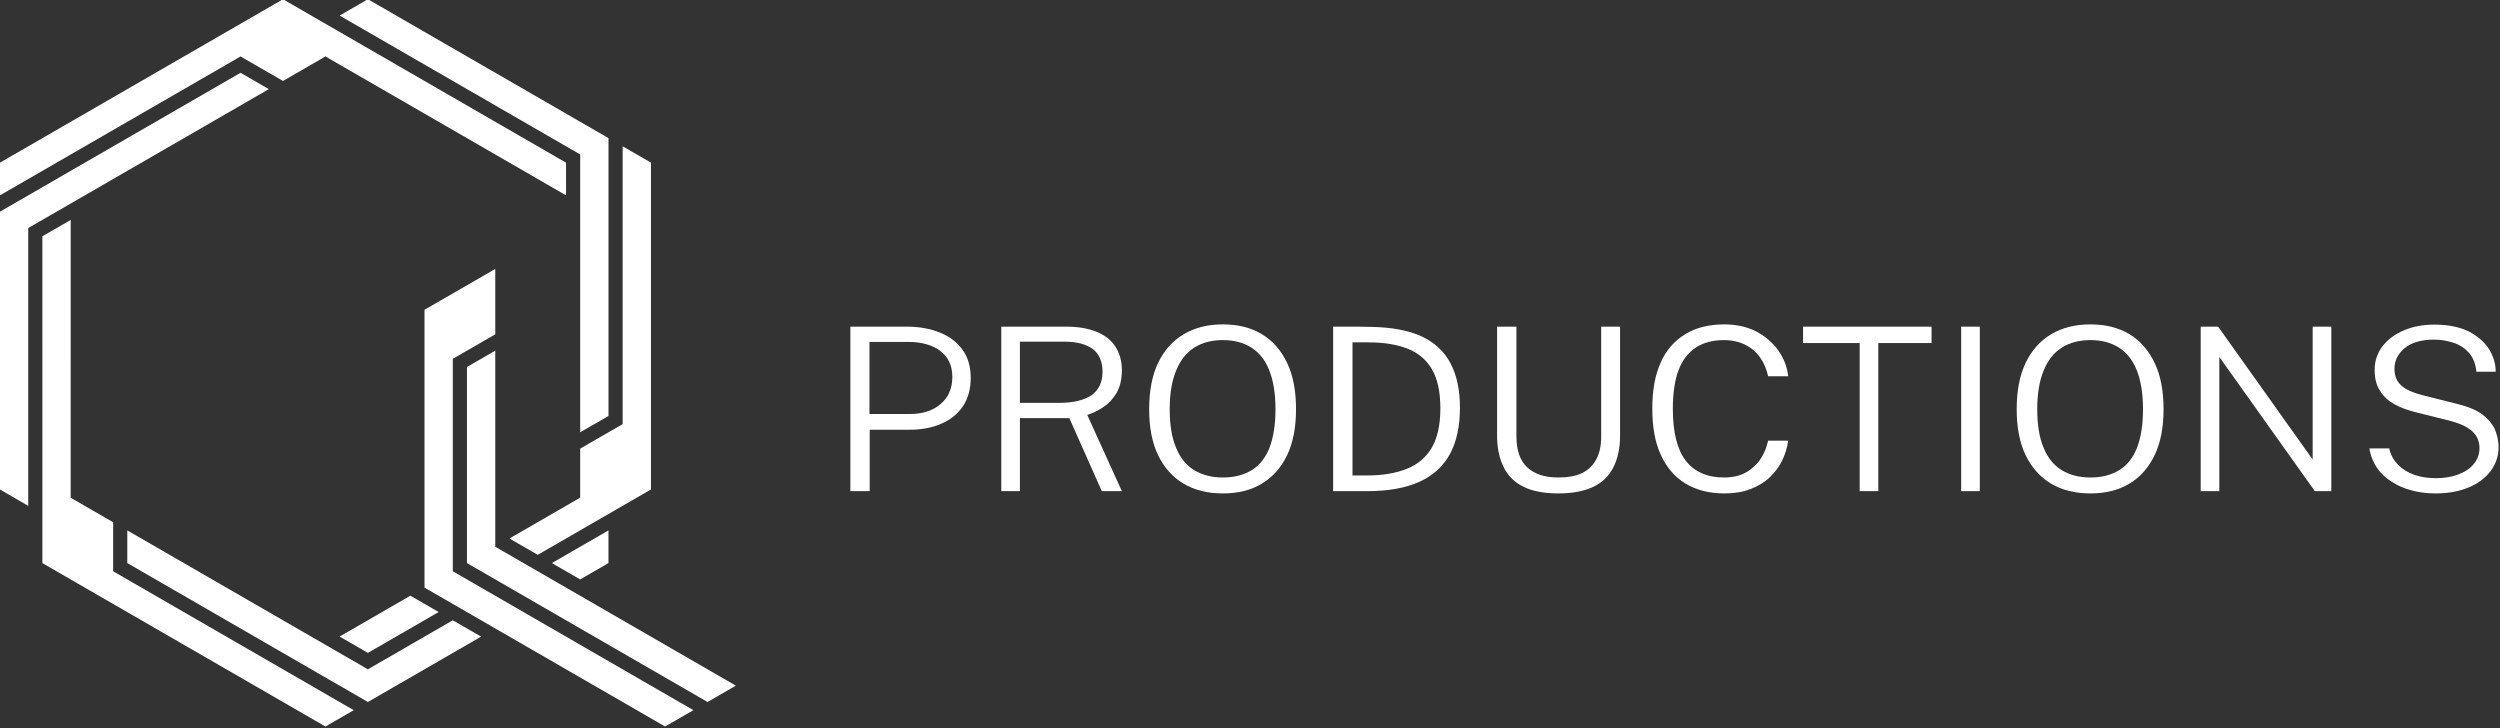<svg xmlns="http://www.w3.org/2000/svg" xmlns:xlink="http://www.w3.org/1999/xlink" xmlns:serif="http://www.serif.com/" width="100%" height="100%" viewBox="0 0 1740 507" xml:space="preserve" style="fill-rule:evenodd;clip-rule:evenodd;stroke-linejoin:round;stroke-miterlimit:2;"><rect x="0" y="0" width="1740" height="507" fill="#333333" stroke="none"/>    <g transform="matrix(1,0,0,1,-370.315,-623.775)">        <g transform="matrix(1.296,-1.5448e-16,1.54897e-16,1.364,-20.966,-3057.78)">            <g transform="matrix(128.242,0,0,116.083,745.764,2949.7)">                <path d="M0.1,0L0.1,-0.723L0.338,-0.723C0.389,-0.723 0.435,-0.714 0.475,-0.697C0.515,-0.68 0.547,-0.655 0.57,-0.621C0.593,-0.588 0.604,-0.546 0.604,-0.497C0.604,-0.449 0.593,-0.408 0.572,-0.374C0.55,-0.34 0.52,-0.314 0.482,-0.297C0.444,-0.279 0.399,-0.27 0.349,-0.27L0.181,-0.27L0.181,0L0.1,0ZM0.18,-0.339L0.348,-0.339C0.401,-0.339 0.444,-0.353 0.477,-0.382C0.51,-0.411 0.527,-0.451 0.527,-0.502C0.527,-0.553 0.509,-0.591 0.476,-0.617C0.442,-0.643 0.397,-0.656 0.342,-0.656L0.18,-0.656L0.18,-0.339Z" style="fill:white;fill-rule:nonzero;"></path>            </g>            <g transform="matrix(128.242,0,0,116.083,826.813,2949.7)">                <path d="M0.1,0L0.1,-0.723L0.373,-0.723C0.423,-0.723 0.466,-0.715 0.5,-0.7C0.535,-0.685 0.561,-0.663 0.578,-0.635C0.596,-0.606 0.605,-0.571 0.605,-0.531C0.605,-0.491 0.597,-0.458 0.583,-0.432C0.568,-0.406 0.55,-0.385 0.528,-0.37C0.506,-0.354 0.483,-0.343 0.46,-0.335L0.605,0L0.521,0L0.385,-0.321L0.178,-0.321L0.178,0L0.1,0ZM0.178,-0.388L0.342,-0.388C0.4,-0.388 0.445,-0.399 0.477,-0.421C0.508,-0.444 0.524,-0.478 0.524,-0.525C0.524,-0.57 0.51,-0.603 0.483,-0.625C0.455,-0.646 0.416,-0.657 0.367,-0.657L0.178,-0.657L0.178,-0.388Z" style="fill:white;fill-rule:nonzero;"></path>            </g>            <g transform="matrix(128.242,0,0,116.083,911.877,2949.7)">                <path d="M0.365,0.01C0.301,0.01 0.246,-0.004 0.2,-0.033C0.154,-0.062 0.118,-0.104 0.093,-0.159C0.068,-0.214 0.056,-0.281 0.056,-0.36C0.056,-0.44 0.068,-0.507 0.093,-0.563C0.118,-0.618 0.154,-0.661 0.201,-0.69C0.247,-0.719 0.302,-0.733 0.365,-0.733C0.428,-0.733 0.482,-0.719 0.528,-0.69C0.574,-0.661 0.609,-0.618 0.634,-0.563C0.659,-0.508 0.671,-0.44 0.671,-0.36C0.671,-0.281 0.659,-0.214 0.634,-0.159C0.609,-0.104 0.574,-0.062 0.528,-0.033C0.482,-0.004 0.428,0.01 0.365,0.01ZM0.365,-0.06C0.412,-0.06 0.452,-0.071 0.485,-0.092C0.518,-0.113 0.543,-0.146 0.56,-0.191C0.576,-0.235 0.585,-0.291 0.585,-0.36C0.585,-0.429 0.576,-0.486 0.559,-0.531C0.542,-0.576 0.517,-0.609 0.484,-0.631C0.451,-0.653 0.411,-0.664 0.365,-0.664C0.318,-0.664 0.278,-0.653 0.245,-0.631C0.212,-0.609 0.186,-0.575 0.169,-0.53C0.151,-0.485 0.142,-0.428 0.142,-0.36C0.142,-0.291 0.151,-0.234 0.169,-0.19C0.186,-0.146 0.212,-0.113 0.245,-0.092C0.278,-0.071 0.318,-0.06 0.365,-0.06Z" style="fill:white;fill-rule:nonzero;"></path>            </g>            <g transform="matrix(128.242,0,0,116.083,1005.04,2949.7)">                <path d="M0.1,0L0.1,-0.723C0.101,-0.723 0.107,-0.723 0.118,-0.723C0.128,-0.723 0.141,-0.723 0.157,-0.723C0.172,-0.723 0.189,-0.723 0.206,-0.723C0.223,-0.723 0.239,-0.722 0.255,-0.722C0.343,-0.721 0.415,-0.707 0.471,-0.68C0.526,-0.653 0.566,-0.613 0.592,-0.561C0.618,-0.509 0.631,-0.444 0.631,-0.367C0.631,-0.285 0.617,-0.217 0.589,-0.163C0.561,-0.109 0.518,-0.068 0.461,-0.041C0.404,-0.014 0.331,0 0.244,0L0.1,0ZM0.181,-0.069L0.243,-0.069C0.308,-0.069 0.363,-0.079 0.408,-0.098C0.454,-0.117 0.489,-0.148 0.513,-0.191C0.537,-0.234 0.549,-0.292 0.549,-0.364C0.549,-0.437 0.537,-0.495 0.513,-0.537C0.489,-0.579 0.455,-0.609 0.41,-0.627C0.365,-0.645 0.311,-0.654 0.248,-0.654L0.181,-0.654L0.181,-0.069Z" style="fill:white;fill-rule:nonzero;"></path>            </g>            <g transform="matrix(128.242,0,0,116.083,1093.08,2949.7)">                <path d="M0.357,0.01C0.296,0.01 0.247,0 0.209,-0.02C0.171,-0.04 0.144,-0.069 0.126,-0.109C0.108,-0.148 0.099,-0.196 0.1,-0.254L0.1,-0.723L0.181,-0.723L0.181,-0.24C0.181,-0.18 0.196,-0.134 0.226,-0.105C0.256,-0.075 0.299,-0.06 0.357,-0.06C0.395,-0.06 0.428,-0.066 0.455,-0.079C0.481,-0.092 0.501,-0.112 0.515,-0.139C0.529,-0.166 0.536,-0.199 0.536,-0.24L0.536,-0.723L0.615,-0.723L0.615,-0.243C0.615,-0.188 0.605,-0.142 0.587,-0.105C0.569,-0.067 0.541,-0.038 0.503,-0.019C0.465,0 0.416,0.01 0.357,0.01Z" style="fill:white;fill-rule:nonzero;"></path>            </g>            <g transform="matrix(128.242,0,0,116.083,1182.08,2949.7)">                <path d="M0.358,0.01C0.293,0.01 0.239,-0.005 0.194,-0.034C0.149,-0.063 0.115,-0.105 0.091,-0.161C0.067,-0.216 0.056,-0.284 0.056,-0.363C0.056,-0.442 0.067,-0.509 0.091,-0.565C0.114,-0.62 0.149,-0.661 0.194,-0.69C0.239,-0.719 0.293,-0.733 0.358,-0.733C0.407,-0.733 0.452,-0.723 0.491,-0.702C0.529,-0.681 0.56,-0.653 0.584,-0.618C0.607,-0.583 0.621,-0.546 0.625,-0.505L0.541,-0.505C0.535,-0.534 0.525,-0.561 0.509,-0.585C0.494,-0.609 0.473,-0.628 0.448,-0.642C0.422,-0.656 0.391,-0.664 0.356,-0.664C0.309,-0.664 0.27,-0.653 0.238,-0.631C0.206,-0.609 0.182,-0.576 0.166,-0.532C0.15,-0.487 0.142,-0.431 0.142,-0.362C0.142,-0.259 0.16,-0.183 0.196,-0.134C0.232,-0.085 0.286,-0.06 0.356,-0.06C0.391,-0.06 0.422,-0.067 0.448,-0.082C0.473,-0.097 0.494,-0.117 0.509,-0.141C0.525,-0.166 0.535,-0.193 0.541,-0.222L0.625,-0.222C0.621,-0.192 0.613,-0.163 0.6,-0.135C0.587,-0.107 0.57,-0.083 0.548,-0.061C0.526,-0.039 0.499,-0.022 0.467,-0.009C0.435,0.004 0.399,0.01 0.358,0.01Z" style="fill:white;fill-rule:nonzero;"></path>            </g>            <g transform="matrix(128.242,0,0,116.083,1267.03,2949.7)">                <path d="M0.262,0L0.262,-0.651L0.025,-0.651L0.025,-0.723L0.563,-0.723L0.563,-0.651L0.34,-0.651L0.34,0L0.262,0Z" style="fill:white;fill-rule:nonzero;"></path>            </g>            <g transform="matrix(128.242,0,0,116.083,1342.31,2949.7)">                <rect x="0.1" y="-0.723" width="0.078" height="0.723" style="fill:white;fill-rule:nonzero;"></rect>            </g>            <g transform="matrix(128.242,0,0,116.083,1377.77,2949.7)">                <path d="M0.365,0.01C0.301,0.01 0.246,-0.004 0.2,-0.033C0.154,-0.062 0.118,-0.104 0.093,-0.159C0.068,-0.214 0.056,-0.281 0.056,-0.36C0.056,-0.44 0.068,-0.507 0.093,-0.563C0.118,-0.618 0.154,-0.661 0.201,-0.69C0.247,-0.719 0.302,-0.733 0.365,-0.733C0.428,-0.733 0.482,-0.719 0.528,-0.69C0.574,-0.661 0.609,-0.618 0.634,-0.563C0.659,-0.508 0.671,-0.44 0.671,-0.36C0.671,-0.281 0.659,-0.214 0.634,-0.159C0.609,-0.104 0.574,-0.062 0.528,-0.033C0.482,-0.004 0.428,0.01 0.365,0.01ZM0.365,-0.06C0.412,-0.06 0.452,-0.071 0.485,-0.092C0.518,-0.113 0.543,-0.146 0.56,-0.191C0.576,-0.235 0.585,-0.291 0.585,-0.36C0.585,-0.429 0.576,-0.486 0.559,-0.531C0.542,-0.576 0.517,-0.609 0.484,-0.631C0.451,-0.653 0.411,-0.664 0.365,-0.664C0.318,-0.664 0.278,-0.653 0.245,-0.631C0.212,-0.609 0.186,-0.575 0.169,-0.53C0.151,-0.485 0.142,-0.428 0.142,-0.36C0.142,-0.291 0.151,-0.234 0.169,-0.19C0.186,-0.146 0.212,-0.113 0.245,-0.092C0.278,-0.071 0.318,-0.06 0.365,-0.06Z" style="fill:white;fill-rule:nonzero;"></path>            </g>            <g transform="matrix(128.242,0,0,116.083,1470.94,2949.7)">                <path d="M0.1,0L0.1,-0.723L0.173,-0.723L0.569,-0.139L0.569,-0.723L0.647,-0.723L0.647,0L0.578,0L0.178,-0.59L0.178,0L0.1,0Z" style="fill:white;fill-rule:nonzero;"></path>            </g>            <g transform="matrix(128.242,0,0,116.083,1566.67,2949.7)">                <path d="M0.337,0.01C0.302,0.01 0.269,0.006 0.238,-0.003C0.207,-0.011 0.179,-0.024 0.154,-0.041C0.129,-0.057 0.108,-0.078 0.092,-0.102C0.076,-0.127 0.065,-0.155 0.06,-0.188L0.143,-0.188C0.149,-0.159 0.162,-0.135 0.181,-0.115C0.199,-0.096 0.222,-0.081 0.25,-0.071C0.278,-0.061 0.308,-0.057 0.34,-0.057C0.373,-0.057 0.403,-0.062 0.431,-0.073C0.458,-0.083 0.48,-0.098 0.496,-0.118C0.512,-0.138 0.521,-0.161 0.521,-0.189C0.521,-0.219 0.511,-0.243 0.492,-0.262C0.473,-0.281 0.443,-0.296 0.402,-0.308L0.25,-0.348C0.217,-0.357 0.188,-0.368 0.163,-0.383C0.138,-0.398 0.118,-0.417 0.104,-0.442C0.089,-0.466 0.082,-0.496 0.082,-0.533C0.082,-0.572 0.093,-0.607 0.115,-0.637C0.137,-0.667 0.167,-0.69 0.205,-0.707C0.243,-0.724 0.285,-0.732 0.333,-0.732C0.389,-0.732 0.436,-0.722 0.474,-0.703C0.512,-0.683 0.54,-0.657 0.56,-0.626C0.579,-0.594 0.589,-0.56 0.589,-0.525L0.508,-0.525C0.505,-0.56 0.494,-0.588 0.477,-0.608C0.46,-0.628 0.439,-0.643 0.413,-0.652C0.387,-0.661 0.36,-0.666 0.331,-0.666C0.277,-0.666 0.235,-0.653 0.207,-0.628C0.179,-0.603 0.165,-0.573 0.165,-0.538C0.165,-0.506 0.175,-0.481 0.195,-0.463C0.215,-0.445 0.244,-0.432 0.282,-0.422L0.433,-0.382C0.474,-0.371 0.507,-0.357 0.532,-0.338C0.556,-0.319 0.574,-0.297 0.585,-0.273C0.595,-0.248 0.601,-0.222 0.601,-0.194C0.601,-0.155 0.59,-0.12 0.568,-0.089C0.546,-0.058 0.516,-0.034 0.477,-0.017C0.437,0.001 0.391,0.01 0.337,0.01Z" style="fill:white;fill-rule:nonzero;"></path>            </g>        </g>        <g transform="matrix(0.963,0,0,0.963,271.765,-457.275)">            <g transform="matrix(1,0,0,1,-746.691,903.543)">                <path d="M1022.87,271.654L1043.32,283.465L869.435,383.858L869.435,584.646L848.978,572.835L848.978,372.047L1022.87,271.654Z" style="fill:white;"></path>            </g>            <g transform="matrix(1,0,0,1,-1022.86,944.882)">                <path d="M1125.15,295.276L1329.72,177.165L1534.3,295.276L1534.3,318.898L1360.41,218.504L1329.72,236.22L1299.04,218.504L1125.15,318.898L1125.15,295.276Z" style="fill:white;"></path>            </g>            <g transform="matrix(-0.5,-0.866,0.866,-0.5,470.518,2551.18)">                <path d="M869.435,537.402L869.435,584.646L848.978,572.835L848.978,549.213L869.435,537.402Z" style="fill:white;"></path>            </g>            <g transform="matrix(-0.5,-0.866,0.866,-0.5,470.518,2551.18)">                <path d="M848.978,466.535L848.978,372.047L1022.87,271.654L1043.32,283.465L869.435,383.858L869.435,454.724L848.978,466.535Z" style="fill:white;"></path>            </g>            <g transform="matrix(0.5,-0.866,0.866,0.5,-337.545,2096.46)">                <path d="M1022.87,271.654L1074.01,301.181L1033.09,324.803L1002.41,307.087L869.435,383.858L869.435,584.646L848.978,572.835L848.978,372.047L1022.87,271.654Z" style="fill:white;"></path>            </g>            <g transform="matrix(0.5,-0.866,0.866,0.5,-306.859,2078.74)">                <path d="M971.721,301.181L992.179,312.992L869.435,383.858L869.435,584.646L848.978,572.835L848.978,372.047L971.721,301.181Z" style="fill:white;"></path>            </g>            <g transform="matrix(-0.5,-0.866,0.866,-0.5,644.405,2769.69)">                <path d="M1125.15,295.276L1329.72,177.165L1534.3,295.276L1534.3,318.898L1360.41,218.504L1329.72,236.22L1299.04,218.504L1125.15,318.898L1125.15,295.276Z" style="fill:white;"></path>            </g>            <g transform="matrix(-0.5,0.866,-0.866,-0.5,1288.81,673.228)">                <path d="M1022.87,271.654L1043.32,283.465L869.435,383.858L869.435,584.646L848.978,572.835L848.978,372.047L1022.87,271.654Z" style="fill:white;"></path>            </g>            <g transform="matrix(-0.5,0.866,-0.866,-0.5,1391.1,413.386)">                <path d="M1483.15,265.748L1534.3,295.276L1534.3,318.898L1483.15,289.37L1483.15,265.748Z" style="fill:white;"></path>            </g>            <g transform="matrix(-0.5,0.866,-0.866,-0.5,1391.1,413.386)">                <path d="M1411.55,248.031L1360.41,218.504L1329.72,236.22L1299.04,218.504L1125.15,318.898L1125.15,295.276L1329.72,177.165L1411.55,224.409L1411.55,248.031Z" style="fill:white;"></path>            </g>        </g>    </g></svg>